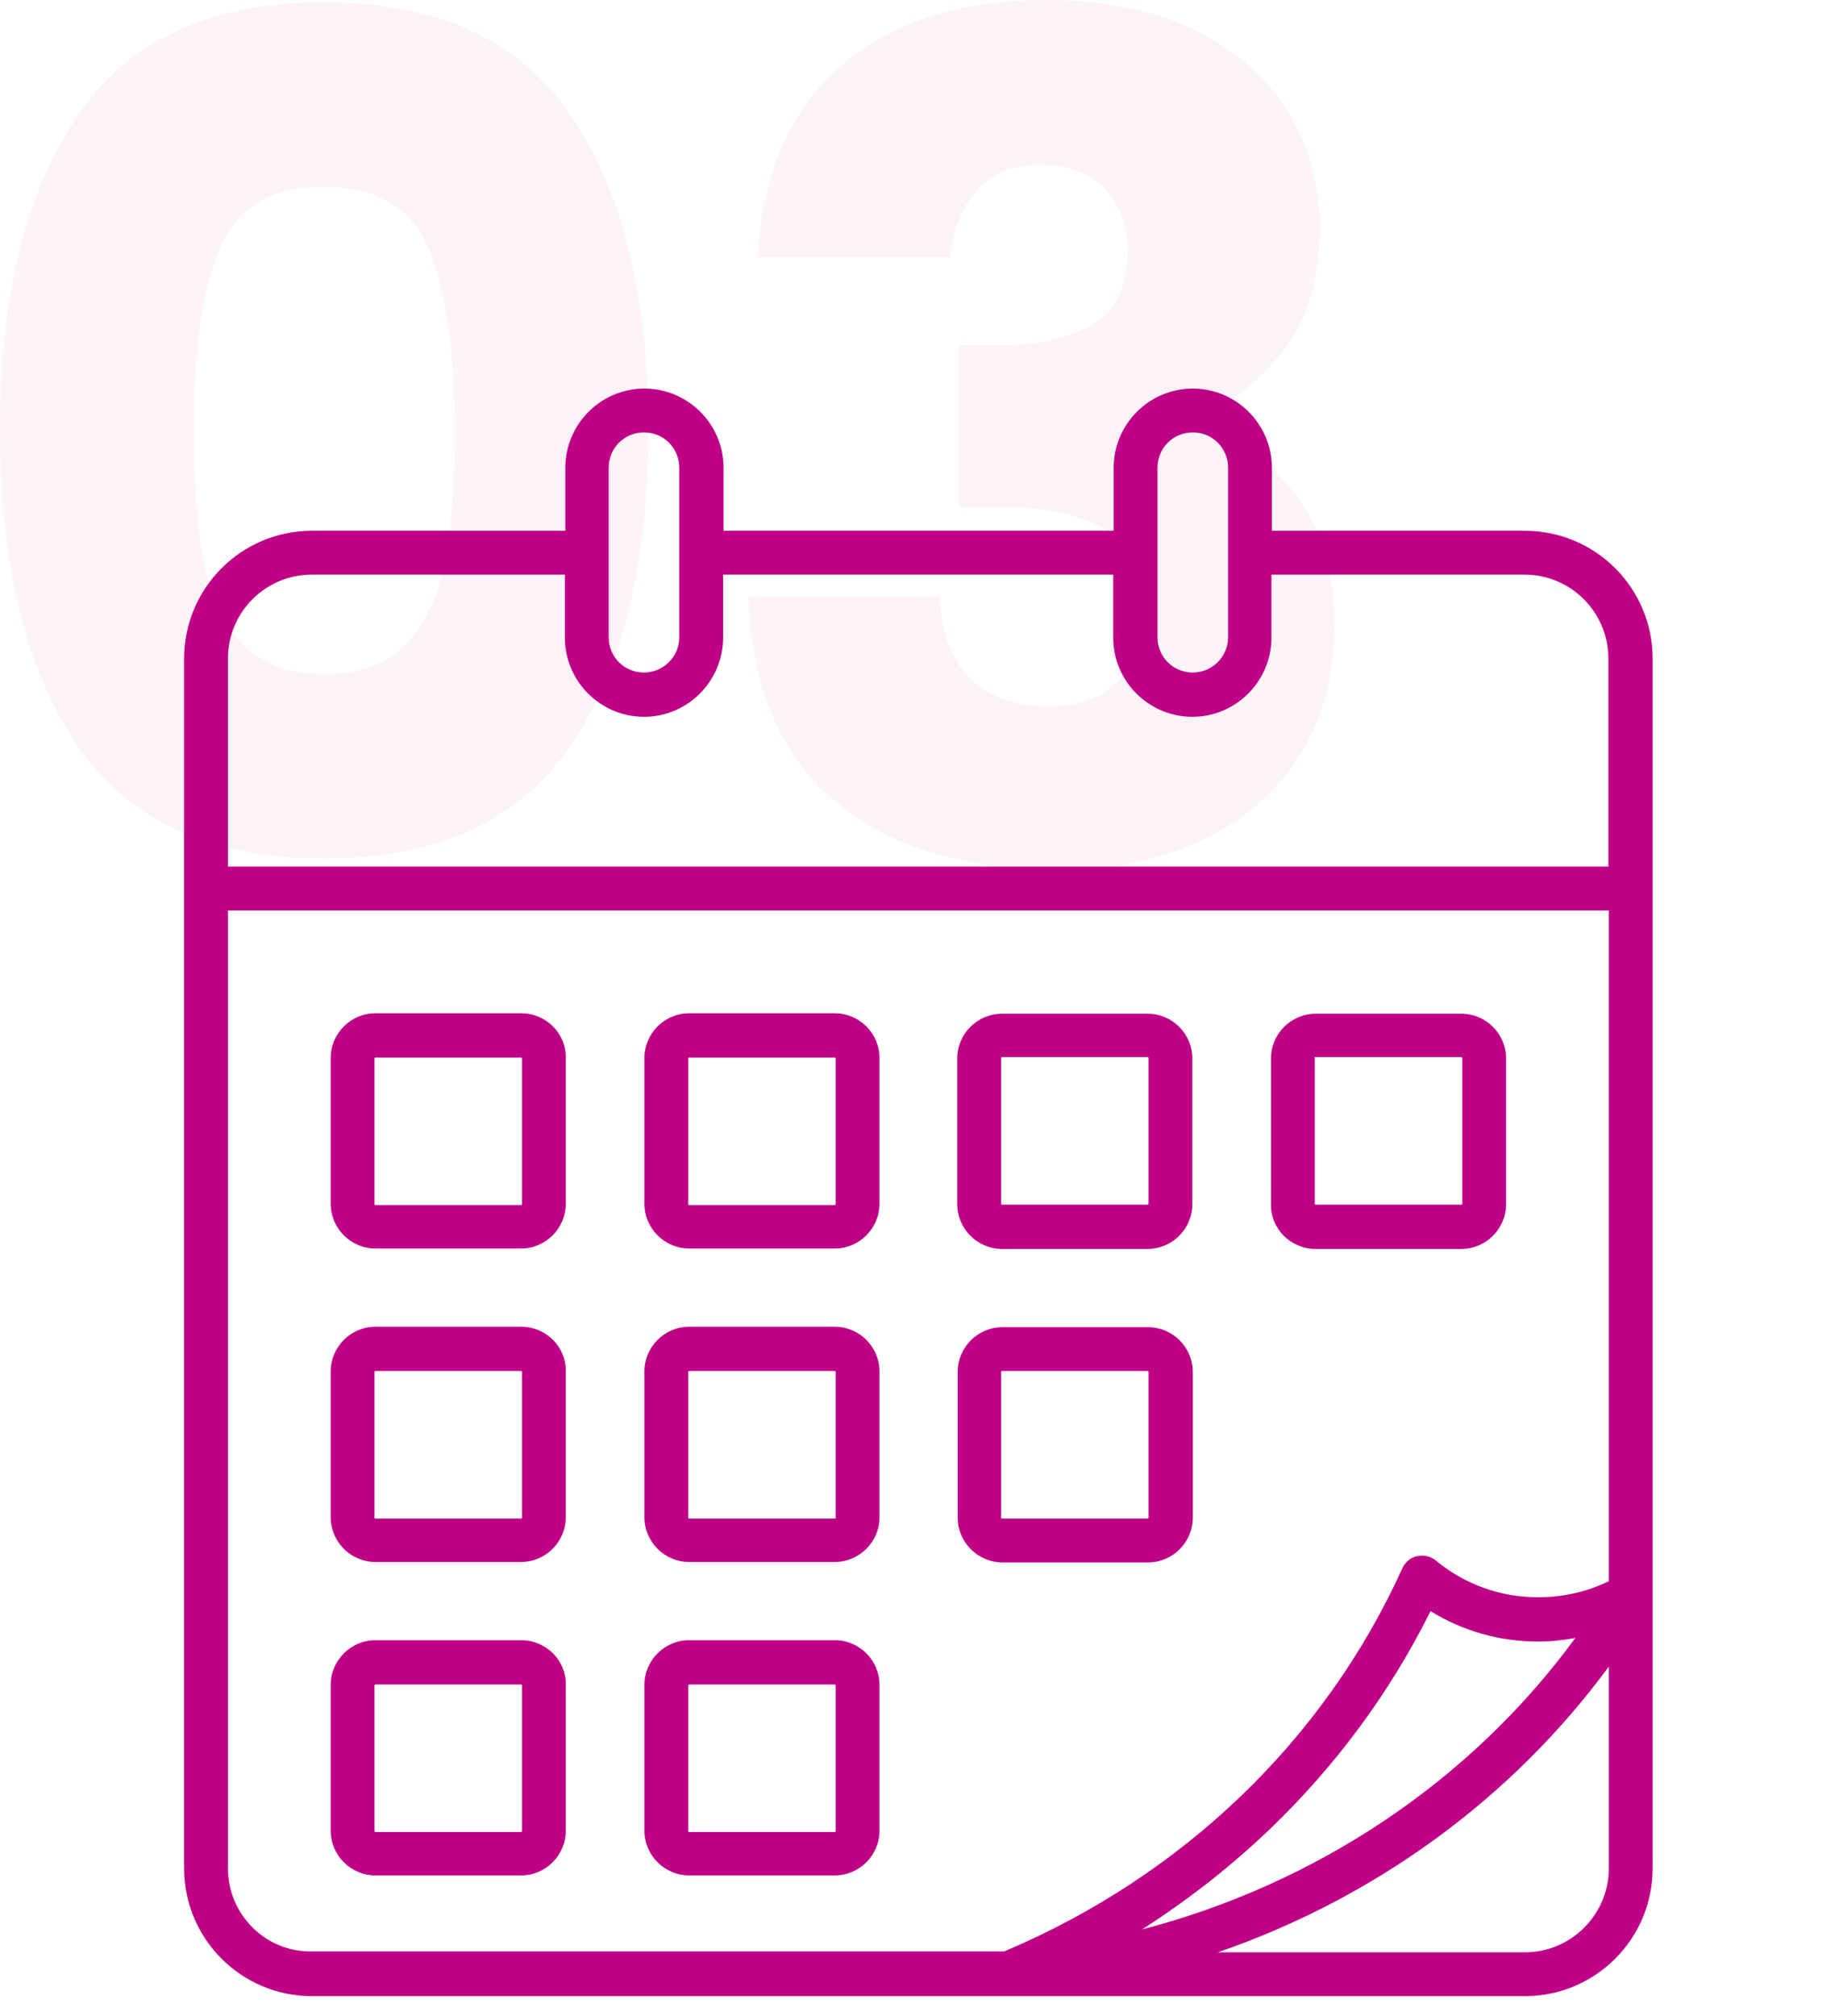 <?xml version="1.0" encoding="utf-8"?>
<!-- Generator: Adobe Illustrator 27.8.1, SVG Export Plug-In . SVG Version: 6.00 Build 0)  -->
<svg version="1.1" id="Layer_1" xmlns="http://www.w3.org/2000/svg" xmlns:xlink="http://www.w3.org/1999/xlink" x="0px" y="0px"
	 viewBox="0 0 411.5 450.8" style="enable-background:new 0 0 411.5 450.8;" xml:space="preserve">
<style type="text/css">
	.st0{opacity:5.000000e-02;}
	.st1{fill:#BF0087;}
</style>
<g id="Layer_2_00000151535590280952000280000004934672822897430699_">
	<g id="Layer_1-2">
		<g class="st0">
			<path class="st1" d="M17.2,26.1C28.6,9,47.1,0.5,72.5,0.5s43.9,8.5,55.4,25.5c11.4,17,17.2,40.3,17.2,69.9
				c0,29.9-5.7,53.4-17.2,70.5S98,192,72.5,192c-25.5,0-43.9-8.5-55.4-25.6S0,125.9,0,96C0,66.4,5.7,43.1,17.2,26.1z M96,55.9
				c-3.8-9.4-11.6-14.1-23.5-14.1S52.8,46.5,49,55.9c-3.8,9.4-5.6,22.8-5.6,40.1c0,11.7,0.7,21.4,2.1,29c1.4,7.6,4.2,13.8,8.4,18.6
				c4.2,4.7,10.5,7.1,18.7,7.1c8.3,0,14.5-2.4,18.7-7.1c4.2-4.7,7-10.9,8.4-18.6c1.4-7.7,2.1-17.3,2.1-29
				C101.7,78.7,99.8,65.3,96,55.9z"/>
			<path class="st1" d="M187.9,15c11.3-10,26.7-15,46.2-15c12.9,0,24,2.2,33.2,6.7s16.2,10.6,20.9,18.3c4.8,7.8,7.2,16.9,7.1,26.1
				c0,11.3-2.8,20.6-8.5,27.8s-12.3,12-19.9,14.6v1c9.8,3.3,17.5,8.7,23.2,16.3c5.7,7.6,8.5,17.3,8.5,29.2c0,10.7-2.5,20.1-7.4,28.3
				c-4.9,8.2-12,14.6-21.4,19.2c-9.4,4.7-20.5,7-33.4,7c-20.7,0-37.1-5.1-49.4-15.2c-12.3-10.2-18.8-25.5-19.5-45.9h42.8
				c0.2,7.6,2.3,13.5,6.4,17.9c4.1,4.4,10.2,6.6,18.1,6.6c6.7,0,11.9-1.9,15.6-5.8c3.7-3.9,5.5-9,5.5-15.3c0-8.3-2.6-14.2-7.9-17.9
				c-5.3-3.7-13.6-5.6-25.1-5.5h-8.3V77.2h8.3c8.8,0,15.9-1.5,21.3-4.5c5.4-3,8.1-8.4,8.1-16.1c0-6.2-1.7-11-5.2-14.5
				c-3.4-3.4-8.2-5.2-14.2-5.2c-6.5,0-11.4,2-14.6,5.9c-3.3,4.2-5.2,9.4-5.6,14.7h-43.1C170.5,39.1,176.5,25,187.9,15z"/>
		</g>
	</g>
</g>
<path class="st1" d="M341.2,118.7h-56.6v-14.1c0-9.8-8-17.7-17.7-17.7c-9.8,0-17.7,8-17.7,17.7v14.1h-87.3v-14.1
	c0-9.8-8-17.7-17.7-17.7c-9.8,0-17.7,8-17.7,17.7v14.1H69.8c-15.8,0-28.6,12.8-28.6,28.6v270.5c0,15.8,12.8,28.6,28.6,28.6h155.8h0
	h0h115.6c15.8,0,28.6-12.8,28.6-28.6V147.3C369.8,131.5,357,118.7,341.2,118.7L341.2,118.7z M259,104.6c0-4.4,3.5-7.9,7.9-7.9
	c4.4,0,7.9,3.5,7.9,7.9v37.9c0,4.4-3.6,7.9-7.9,7.9c-4.4,0-7.9-3.5-7.9-7.9V104.6z M136.2,104.6c0-4.4,3.5-7.9,7.9-7.9
	c4.4,0,7.9,3.5,7.9,7.9v37.9c0,4.4-3.6,7.9-7.9,7.9c-4.4,0-7.9-3.5-7.9-7.9V104.6z M69.8,128.5h56.6v14.1c0,9.8,8,17.7,17.7,17.7
	c9.8,0,17.7-8,17.7-17.7v-14.1h87.3v14.1c0,9.8,8,17.7,17.7,17.7c9.8,0,17.7-8,17.7-17.7v-14.1h56.6c10.4,0,18.8,8.4,18.8,18.8v46.5
	H51v-46.5C51,136.9,59.4,128.5,69.8,128.5z M51,417.8V203.6h309v150c-4.9,2.4-10.3,3.6-15.8,3.6c-8.4,0-16.3-2.8-22.9-8.2
	c-1.2-1-2.7-1.3-4.2-1c-1.5,0.3-2.7,1.4-3.3,2.7c-17.4,38.4-49.1,68.8-89.1,85.7H69.8C59.4,436.6,51,428.1,51,417.8L51,417.8z
	 M352.5,366.3c-23.4,32-57.9,55-97,65.2c10.2-6.5,19.8-14,28.6-22.4c14.9-14.3,27-30.7,36-48.8c7.3,4.5,15.5,6.8,24.1,6.8
	C347,367.1,349.8,366.8,352.5,366.3L352.5,366.3z M341.2,436.6h-68.7c35.1-12.1,65.7-34.3,87.5-63.9v45.1
	C360,428.1,351.6,436.6,341.2,436.6L341.2,436.6z M116.6,226.6H84c-5.5,0-10,4.5-10,10v32.6c0,5.5,4.5,10,10,10h32.6
	c5.5,0,10-4.5,10-10v-32.6C126.7,231.1,122.2,226.6,116.6,226.6L116.6,226.6z M116.8,269.3c0,0.1-0.1,0.2-0.2,0.2H84
	c-0.1,0-0.2-0.1-0.2-0.2v-32.6c0-0.1,0.1-0.2,0.2-0.2h32.6c0.1,0,0.2,0.1,0.2,0.2L116.8,269.3L116.8,269.3z M186.8,226.6h-32.6
	c-5.5,0-10,4.5-10,10v32.6c0,5.5,4.5,10,10,10h32.6c5.5,0,10-4.5,10-10v-32.6C196.8,231.1,192.3,226.6,186.8,226.6L186.8,226.6z
	 M187,269.3c0,0.1-0.1,0.2-0.2,0.2h-32.6c-0.1,0-0.2-0.1-0.2-0.2v-32.6c0-0.1,0.1-0.2,0.2-0.2h32.6c0.1,0,0.2,0.1,0.2,0.2V269.3z
	 M224.2,279.3h32.6c5.5,0,10-4.5,10-10v-32.6c0-5.5-4.5-10-10-10h-32.6c-5.5,0-10,4.5-10,10v32.6
	C214.2,274.8,218.7,279.3,224.2,279.3z M224,236.6c0-0.1,0.1-0.2,0.2-0.2h32.6c0.1,0,0.2,0.1,0.2,0.2v32.6c0,0.1-0.1,0.2-0.2,0.2
	h-32.6c-0.1,0-0.2-0.1-0.2-0.2V236.6z M294.4,279.3H327c5.5,0,10-4.5,10-10v-32.6c0-5.5-4.5-10-10-10h-32.6c-5.5,0-10,4.5-10,10
	v32.6C284.3,274.8,288.8,279.3,294.4,279.3z M294.1,236.6c0-0.1,0.1-0.2,0.2-0.2H327c0.1,0,0.2,0.1,0.2,0.2v32.6
	c0,0.1-0.1,0.2-0.2,0.2h-32.6c-0.1,0-0.2-0.1-0.2-0.2V236.6z M116.6,296.7H84c-5.5,0-10,4.5-10,10v32.6c0,5.5,4.5,10,10,10h32.6
	c5.5,0,10-4.5,10-10v-32.6C126.7,301.2,122.2,296.7,116.6,296.7z M116.8,339.4c0,0.1-0.1,0.2-0.2,0.2H84c-0.1,0-0.2-0.1-0.2-0.2
	v-32.6c0-0.1,0.1-0.2,0.2-0.2h32.6c0.1,0,0.2,0.1,0.2,0.2L116.8,339.4L116.8,339.4z M186.8,296.7h-32.6c-5.5,0-10,4.5-10,10v32.6
	c0,5.5,4.5,10,10,10h32.6c5.5,0,10-4.5,10-10v-32.6C196.8,301.2,192.3,296.7,186.8,296.7z M187,339.4c0,0.1-0.1,0.2-0.2,0.2h-32.6
	c-0.1,0-0.2-0.1-0.2-0.2v-32.6c0-0.1,0.1-0.2,0.2-0.2h32.6c0.1,0,0.2,0.1,0.2,0.2V339.4z M256.9,349.4c5.5,0,10-4.5,10-10v-32.6
	c0-5.5-4.5-10-10-10h-32.6c-5.5,0-10,4.5-10,10v32.6c0,5.5,4.5,10,10,10H256.9z M224,339.4v-32.6c0-0.1,0.1-0.2,0.2-0.2h32.6
	c0.1,0,0.2,0.1,0.2,0.2v32.6c0,0.1-0.1,0.2-0.2,0.2h-32.6C224.1,339.6,224,339.5,224,339.4z M116.6,366.8H84c-5.5,0-10,4.5-10,10
	v32.6c0,5.5,4.5,10,10,10h32.6c5.5,0,10-4.5,10-10v-32.6C126.7,371.3,122.2,366.8,116.6,366.8z M116.8,409.5c0,0.1-0.1,0.2-0.2,0.2
	H84c-0.1,0-0.2-0.1-0.2-0.2v-32.6c0-0.1,0.1-0.2,0.2-0.2h32.6c0.1,0,0.2,0.1,0.2,0.2L116.8,409.5L116.8,409.5z M186.8,366.8h-32.6
	c-5.5,0-10,4.5-10,10v32.6c0,5.5,4.5,10,10,10h32.6c5.5,0,10-4.5,10-10v-32.6C196.8,371.3,192.3,366.8,186.8,366.8z M187,409.5
	c0,0.1-0.1,0.2-0.2,0.2h-32.6c-0.1,0-0.2-0.1-0.2-0.2v-32.6c0-0.1,0.1-0.2,0.2-0.2h32.6c0.1,0,0.2,0.1,0.2,0.2V409.5z"/>
</svg>
